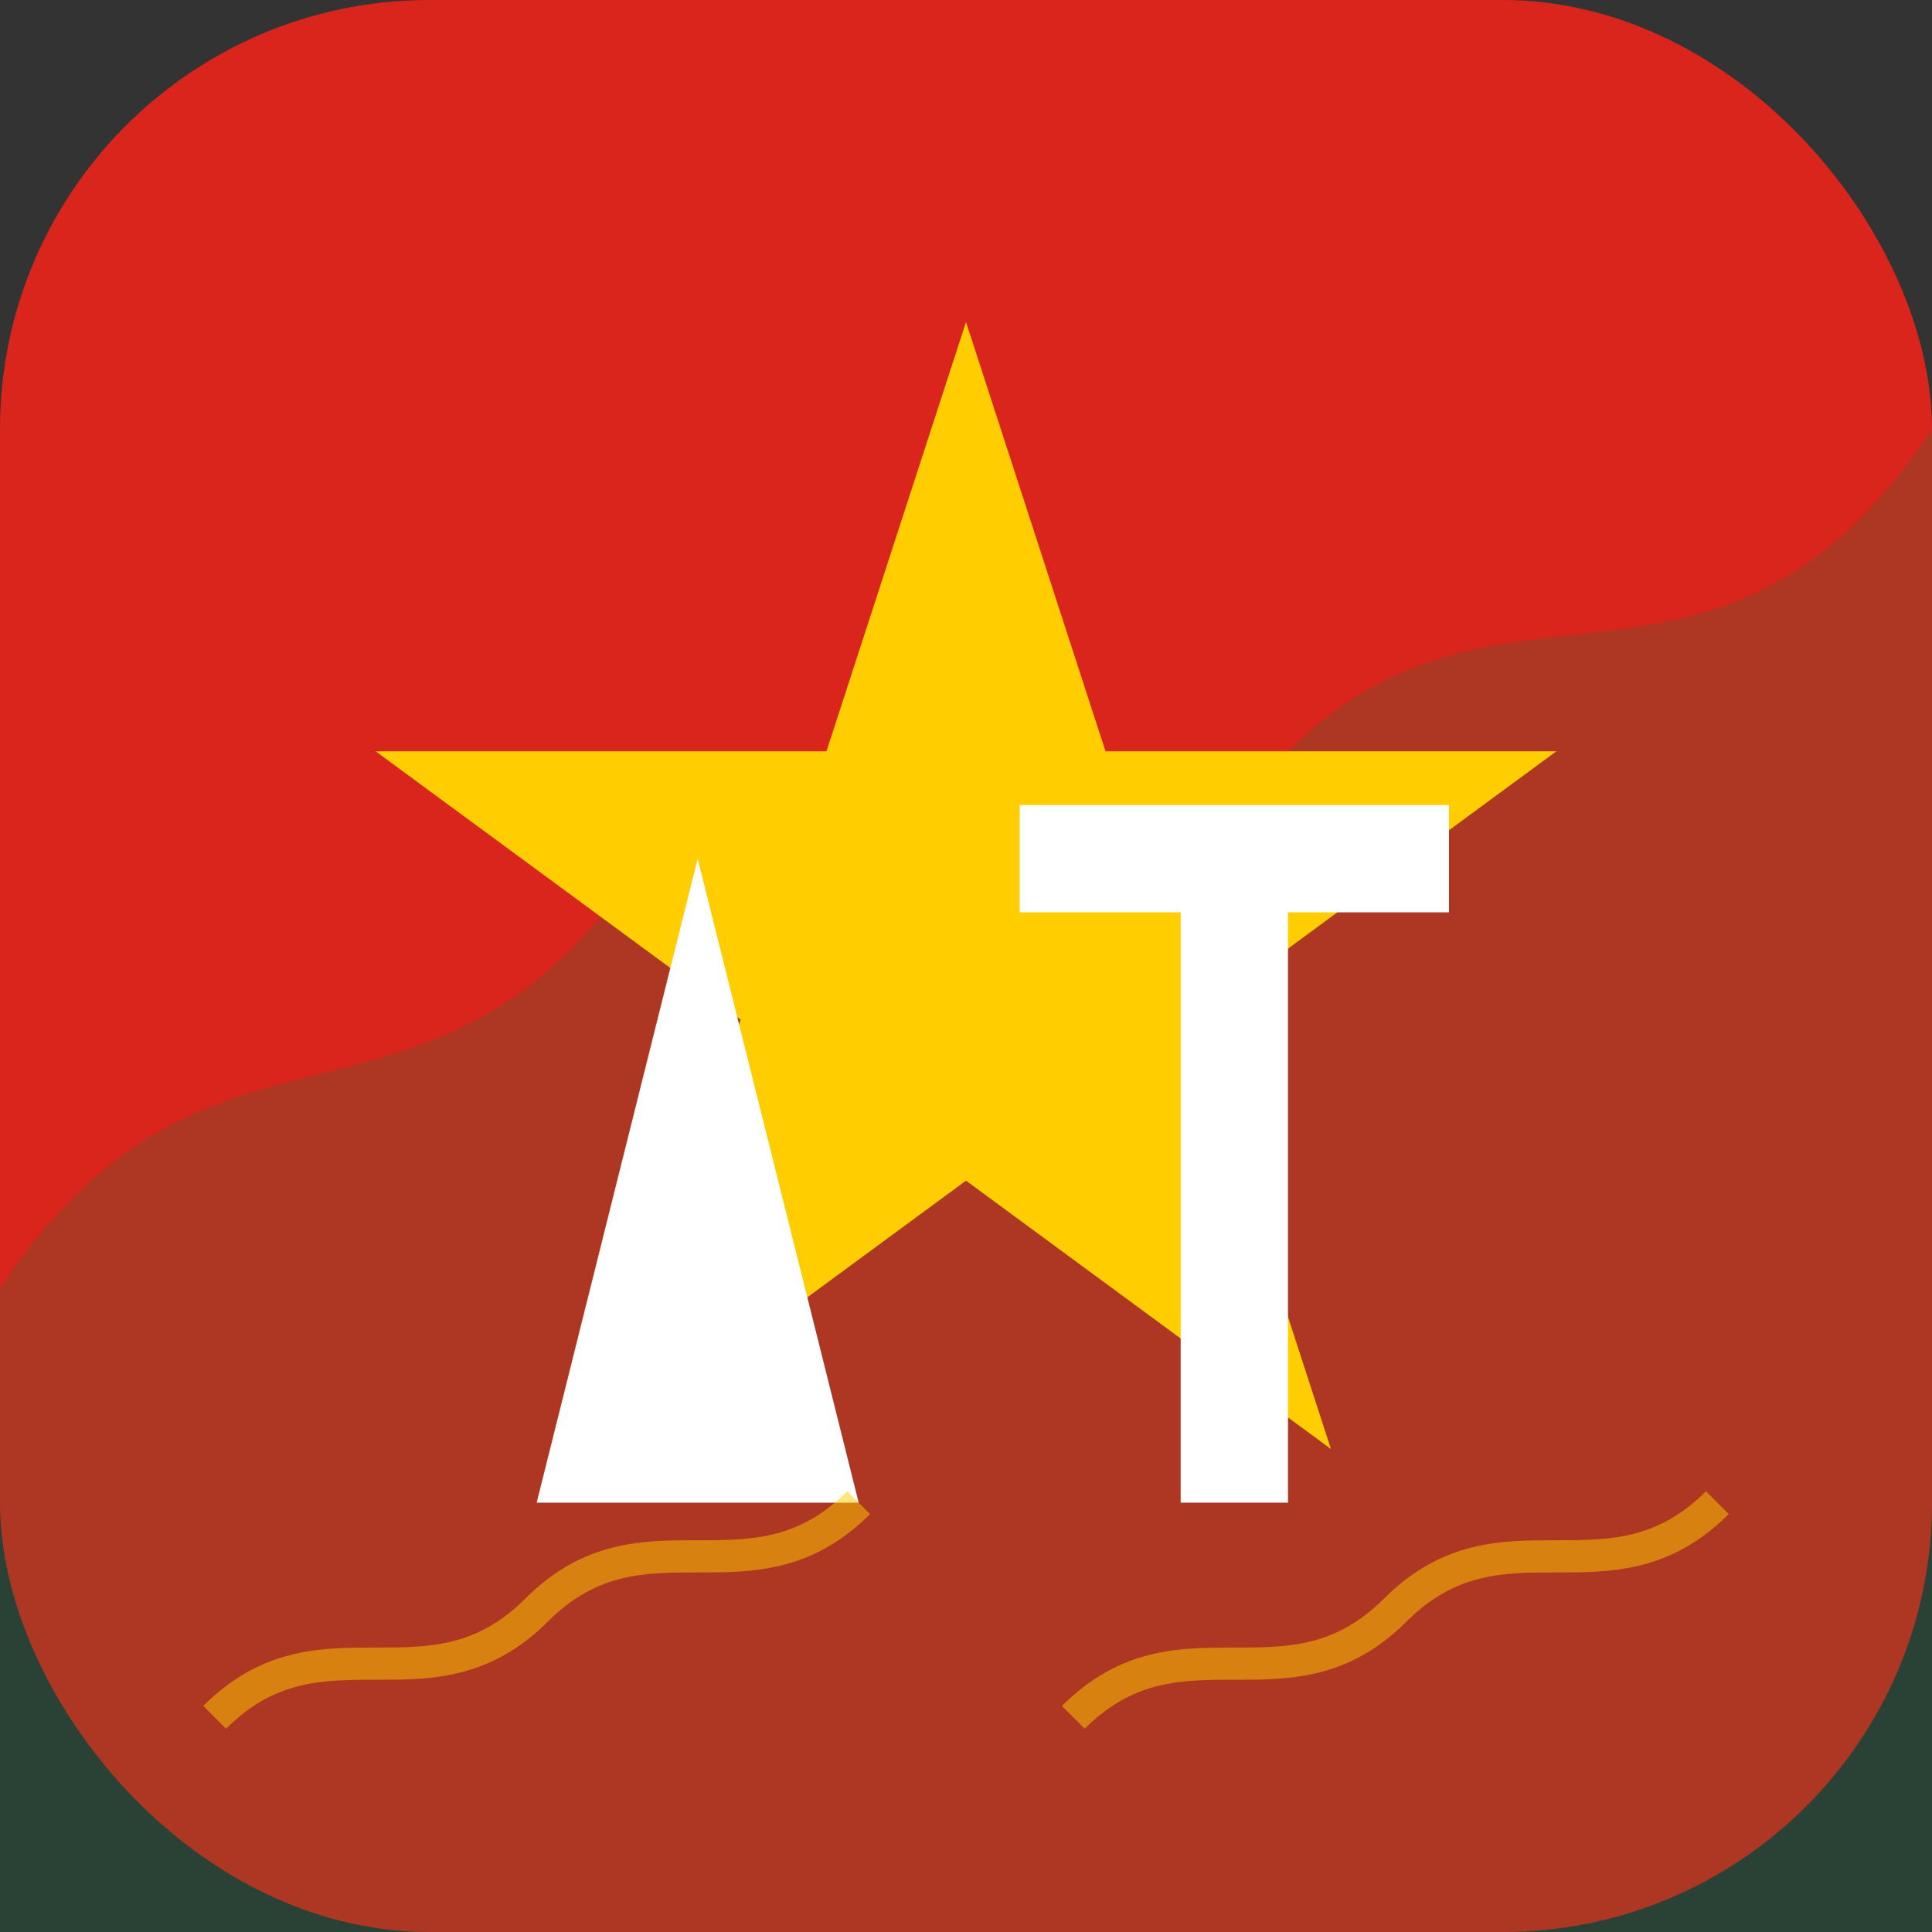 <?xml version="1.0" encoding="UTF-8" standalone="no"?>
<svg xmlns="http://www.w3.org/2000/svg" width="180" height="180" viewBox="0 0 180 180" fill="none">
  <rect x="0" y="0" width="180" height="180" fill="#333333" stroke="none"/>
  <!-- Fondo rojo con los colores de la bandera de Vietnam -->
  <rect width="180" height="180" rx="40" fill="#DA251D"/>
  
  <!-- Elementos decorativos que representan el paisaje vietnamita - silueta de montañas -->
  <path d="M0 120C20 90 40 110 60 80C80 60 100 90 120 70C140 50 160 70 180 40V180H0V120Z" fill="#007F3E" opacity="0.2"/>
  
  <!-- Estrella amarilla central grande, símbolo de la bandera de Vietnam -->
  <path d="M90 30L103 70H145L111 95L124 135L90 110L56 135L69 95L35 70H77L90 30Z" fill="#FFCD00"/>
  
  <!-- Texto "AI" estilizado con paths vectoriales -->
  <path d="M65 80L80 140H50L65 80Z" fill="white"/>
  <path d="M115 80V140" stroke="white" stroke-width="10"/>
  <path d="M95 80H135" stroke="white" stroke-width="10"/>
  
  <!-- Elementos decorativos adicionales - patrón vietnamita simplificado -->
  <path d="M20 160C30 150 40 160 50 150C60 140 70 150 80 140" stroke="#FFCD00" stroke-width="3" opacity="0.5" fill="none"/>
  <path d="M100 160C110 150 120 160 130 150C140 140 150 150 160 140" stroke="#FFCD00" stroke-width="3" opacity="0.5" fill="none"/>
</svg>
